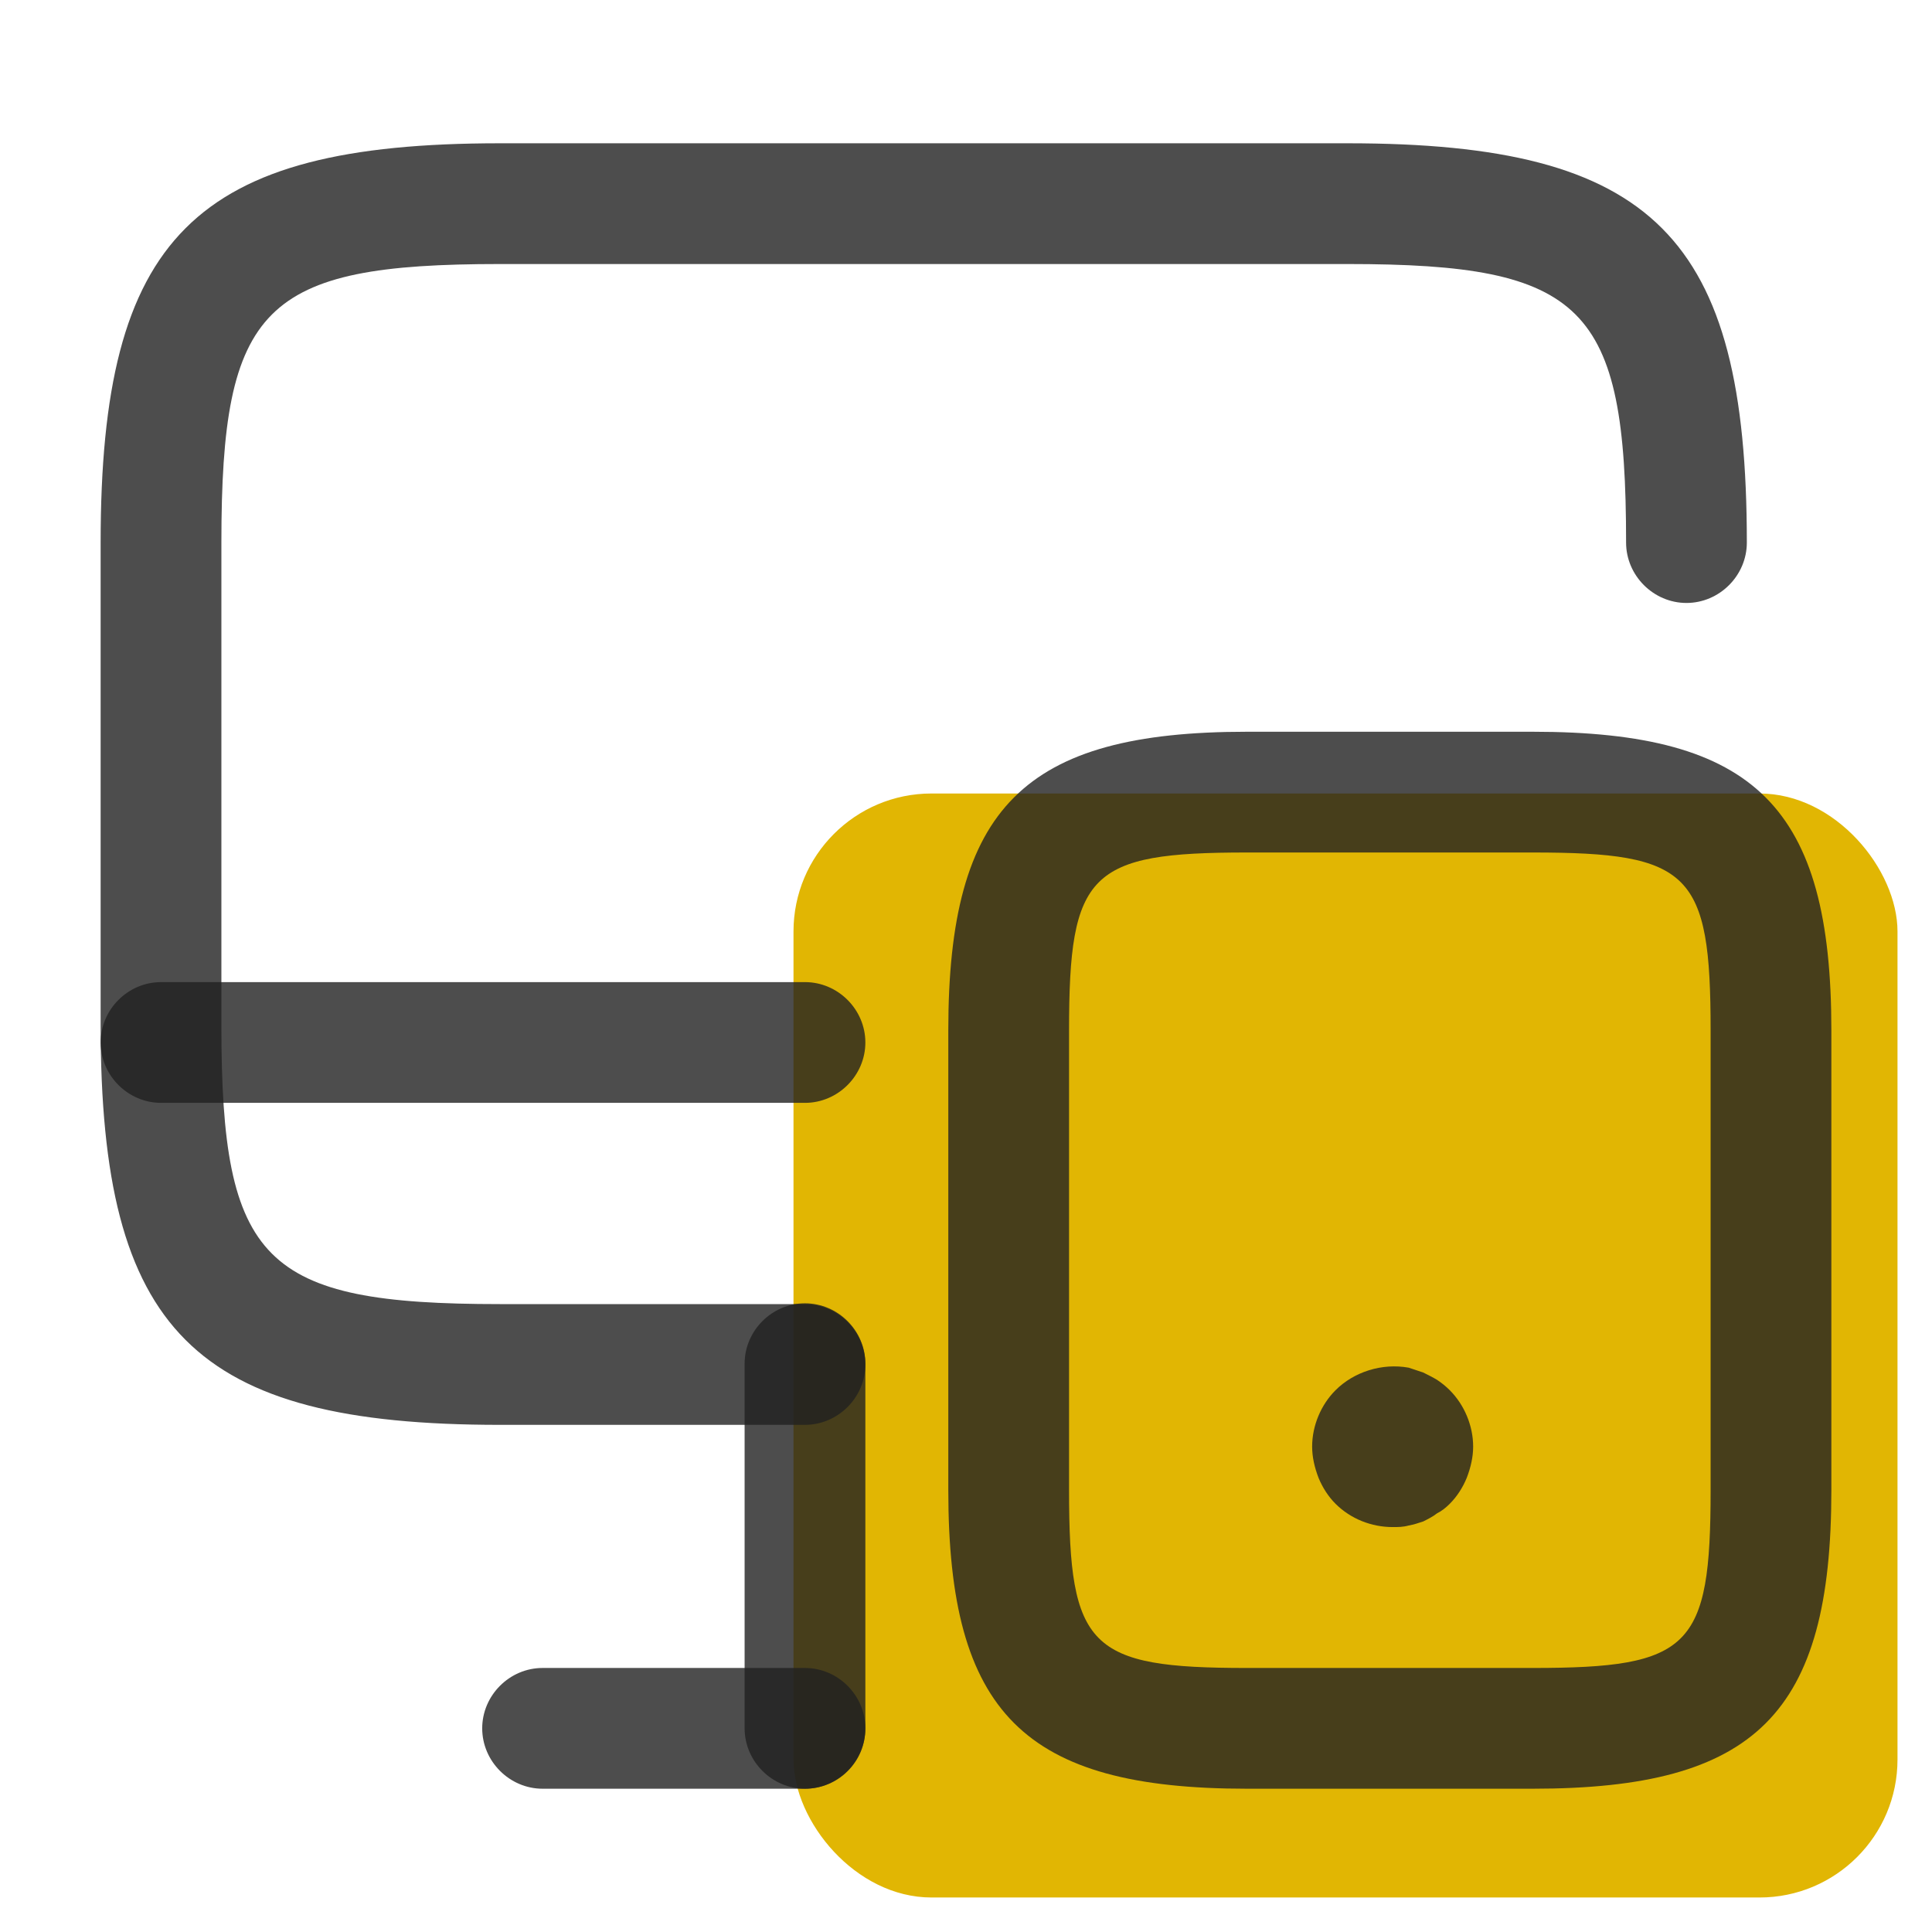 <svg width="56" height="56" viewBox="0 0 56 56" fill="none" xmlns="http://www.w3.org/2000/svg">
<rect x="23" y="23" width="32" height="32" rx="4" fill="#E1B603"/>
<path d="M23.333 41.3H14.49C5.623 41.3 2.917 38.593 2.917 29.727V15.727C2.917 6.86 5.623 4.153 14.49 4.153H39.06C47.927 4.153 50.633 6.86 50.633 15.727C50.633 16.683 49.84 17.477 48.883 17.477C47.927 17.477 47.133 16.683 47.133 15.727C47.133 8.867 45.92 7.653 39.06 7.653H14.49C7.63 7.653 6.417 8.867 6.417 15.727V29.727C6.417 36.587 7.63 37.8 14.49 37.8H23.333C24.29 37.8 25.083 38.593 25.083 39.55C25.083 40.507 24.29 41.3 23.333 41.3Z" fill="#212121" fill-opacity="0.8"/>
<path d="M23.333 51.847C22.377 51.847 21.583 51.053 21.583 50.097V39.527C21.583 38.57 22.377 37.777 23.333 37.777C24.29 37.777 25.083 38.57 25.083 39.527V50.097C25.083 51.077 24.29 51.847 23.333 51.847Z" fill="#212121" fill-opacity="0.8"/>
<path d="M23.333 31.967H4.667C3.71 31.967 2.917 31.173 2.917 30.217C2.917 29.26 3.71 28.467 4.667 28.467H23.333C24.29 28.467 25.083 29.26 25.083 30.217C25.083 31.173 24.29 31.967 23.333 31.967Z" fill="#212121" fill-opacity="0.8"/>
<path d="M23.333 51.847H15.727C14.77 51.847 13.977 51.053 13.977 50.097C13.977 49.14 14.77 48.347 15.727 48.347H23.333C24.29 48.347 25.083 49.14 25.083 50.097C25.083 51.053 24.29 51.847 23.333 51.847Z" fill="#212121" fill-opacity="0.8"/>
<path d="M44.427 51.847H36.143C29.68 51.847 27.487 49.653 27.487 43.19V29.867C27.487 23.403 29.68 21.21 36.143 21.21H44.427C50.89 21.21 53.083 23.403 53.083 29.867V43.19C53.083 49.677 50.89 51.847 44.427 51.847ZM36.143 24.71C31.57 24.71 30.987 25.293 30.987 29.867V43.19C30.987 47.763 31.57 48.347 36.143 48.347H44.427C49 48.347 49.583 47.763 49.583 43.19V29.867C49.583 25.293 49 24.71 44.427 24.71H36.143Z" fill="#212121" fill-opacity="0.8"/>
<path d="M40.367 44.263C39.76 44.263 39.153 44.03 38.71 43.587C38.5 43.377 38.337 43.12 38.22 42.84C38.103 42.537 38.033 42.233 38.033 41.93C38.033 41.323 38.29 40.717 38.71 40.297C39.247 39.76 40.063 39.503 40.833 39.643C40.973 39.69 41.113 39.737 41.253 39.783C41.393 39.853 41.533 39.923 41.65 39.993C41.79 40.087 41.907 40.18 42.023 40.297C42.443 40.717 42.7 41.323 42.7 41.93C42.7 42.233 42.63 42.537 42.513 42.84C42.397 43.12 42.233 43.377 42.023 43.587C41.907 43.703 41.79 43.797 41.65 43.867C41.533 43.96 41.393 44.03 41.253 44.1C41.113 44.147 40.973 44.193 40.833 44.217C40.67 44.263 40.53 44.263 40.367 44.263Z" fill="#212121" fill-opacity="0.8"/>
</svg>
